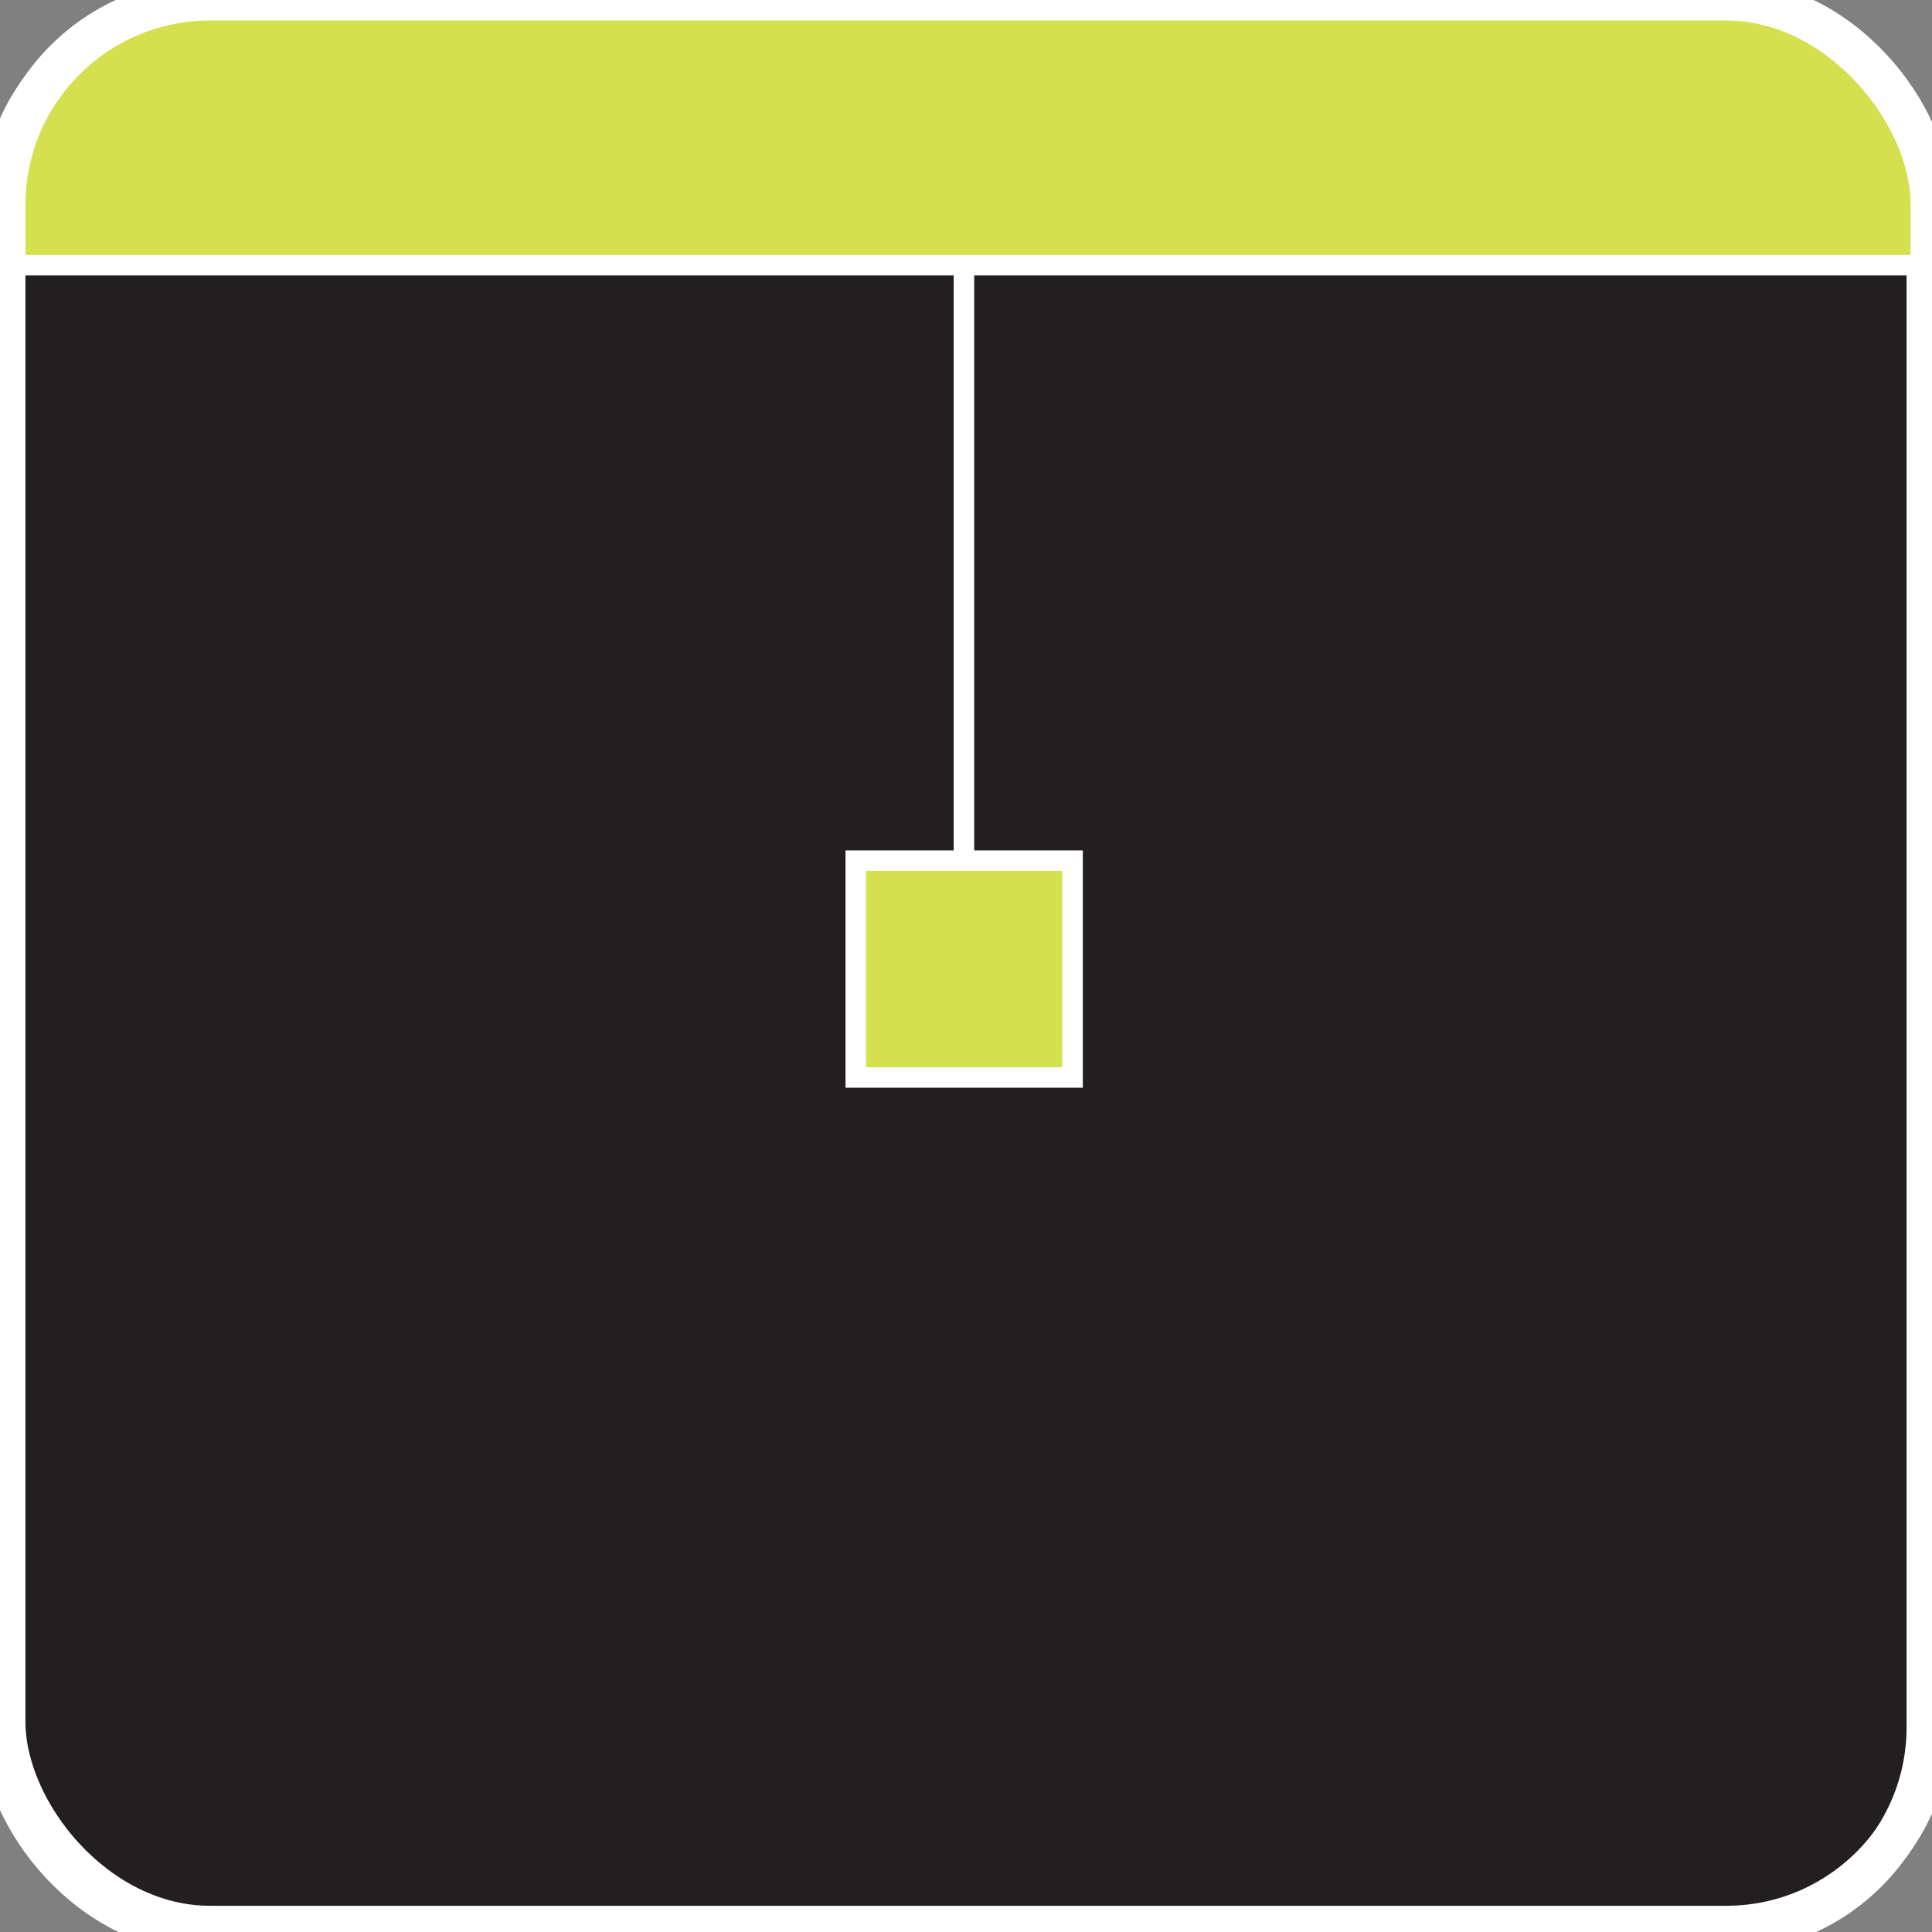 <?xml version="1.0" encoding="UTF-8"?><svg id="Layer_1" xmlns="http://www.w3.org/2000/svg" viewBox="0 0 47.14 47.14"><rect x="0" y="0" width="47.14" height="47.14" fill="#808080" stroke="none"/><defs><style>.cls-1,.cls-2,.cls-3,.cls-4,.cls-5{stroke-miterlimit:10;}.cls-1,.cls-2,.cls-4,.cls-5{stroke:#fff;}.cls-1,.cls-4{stroke-width:.5px;}.cls-1,.cls-5{fill:#231f20;}.cls-2{fill:none;}.cls-3{stroke:#231f20;stroke-width:.25px;}.cls-3,.cls-4{fill:#d5e04e;}</style></defs><rect class="cls-5" x=".02" y=".14" width="47" height="47" rx="5" ry="5"/><path class="cls-3" d="m42.02.14H5.02C2.27.14.02,2.39.02,5.14v1.33h47v-1.33c0-2.75-2.25-5-5-5Z"/><line class="cls-4" x1="23.52" y1="21" x2="23.52" y2="6.47"/><line class="cls-1" x1=".02" y1="6.47" x2="47.02" y2="6.47"/><rect class="cls-2" x=".12" y="0" width="47" height="47" rx="5" ry="5"/><rect class="cls-4" x="20.88" y="21" width="5.29" height="5.29"/></svg>